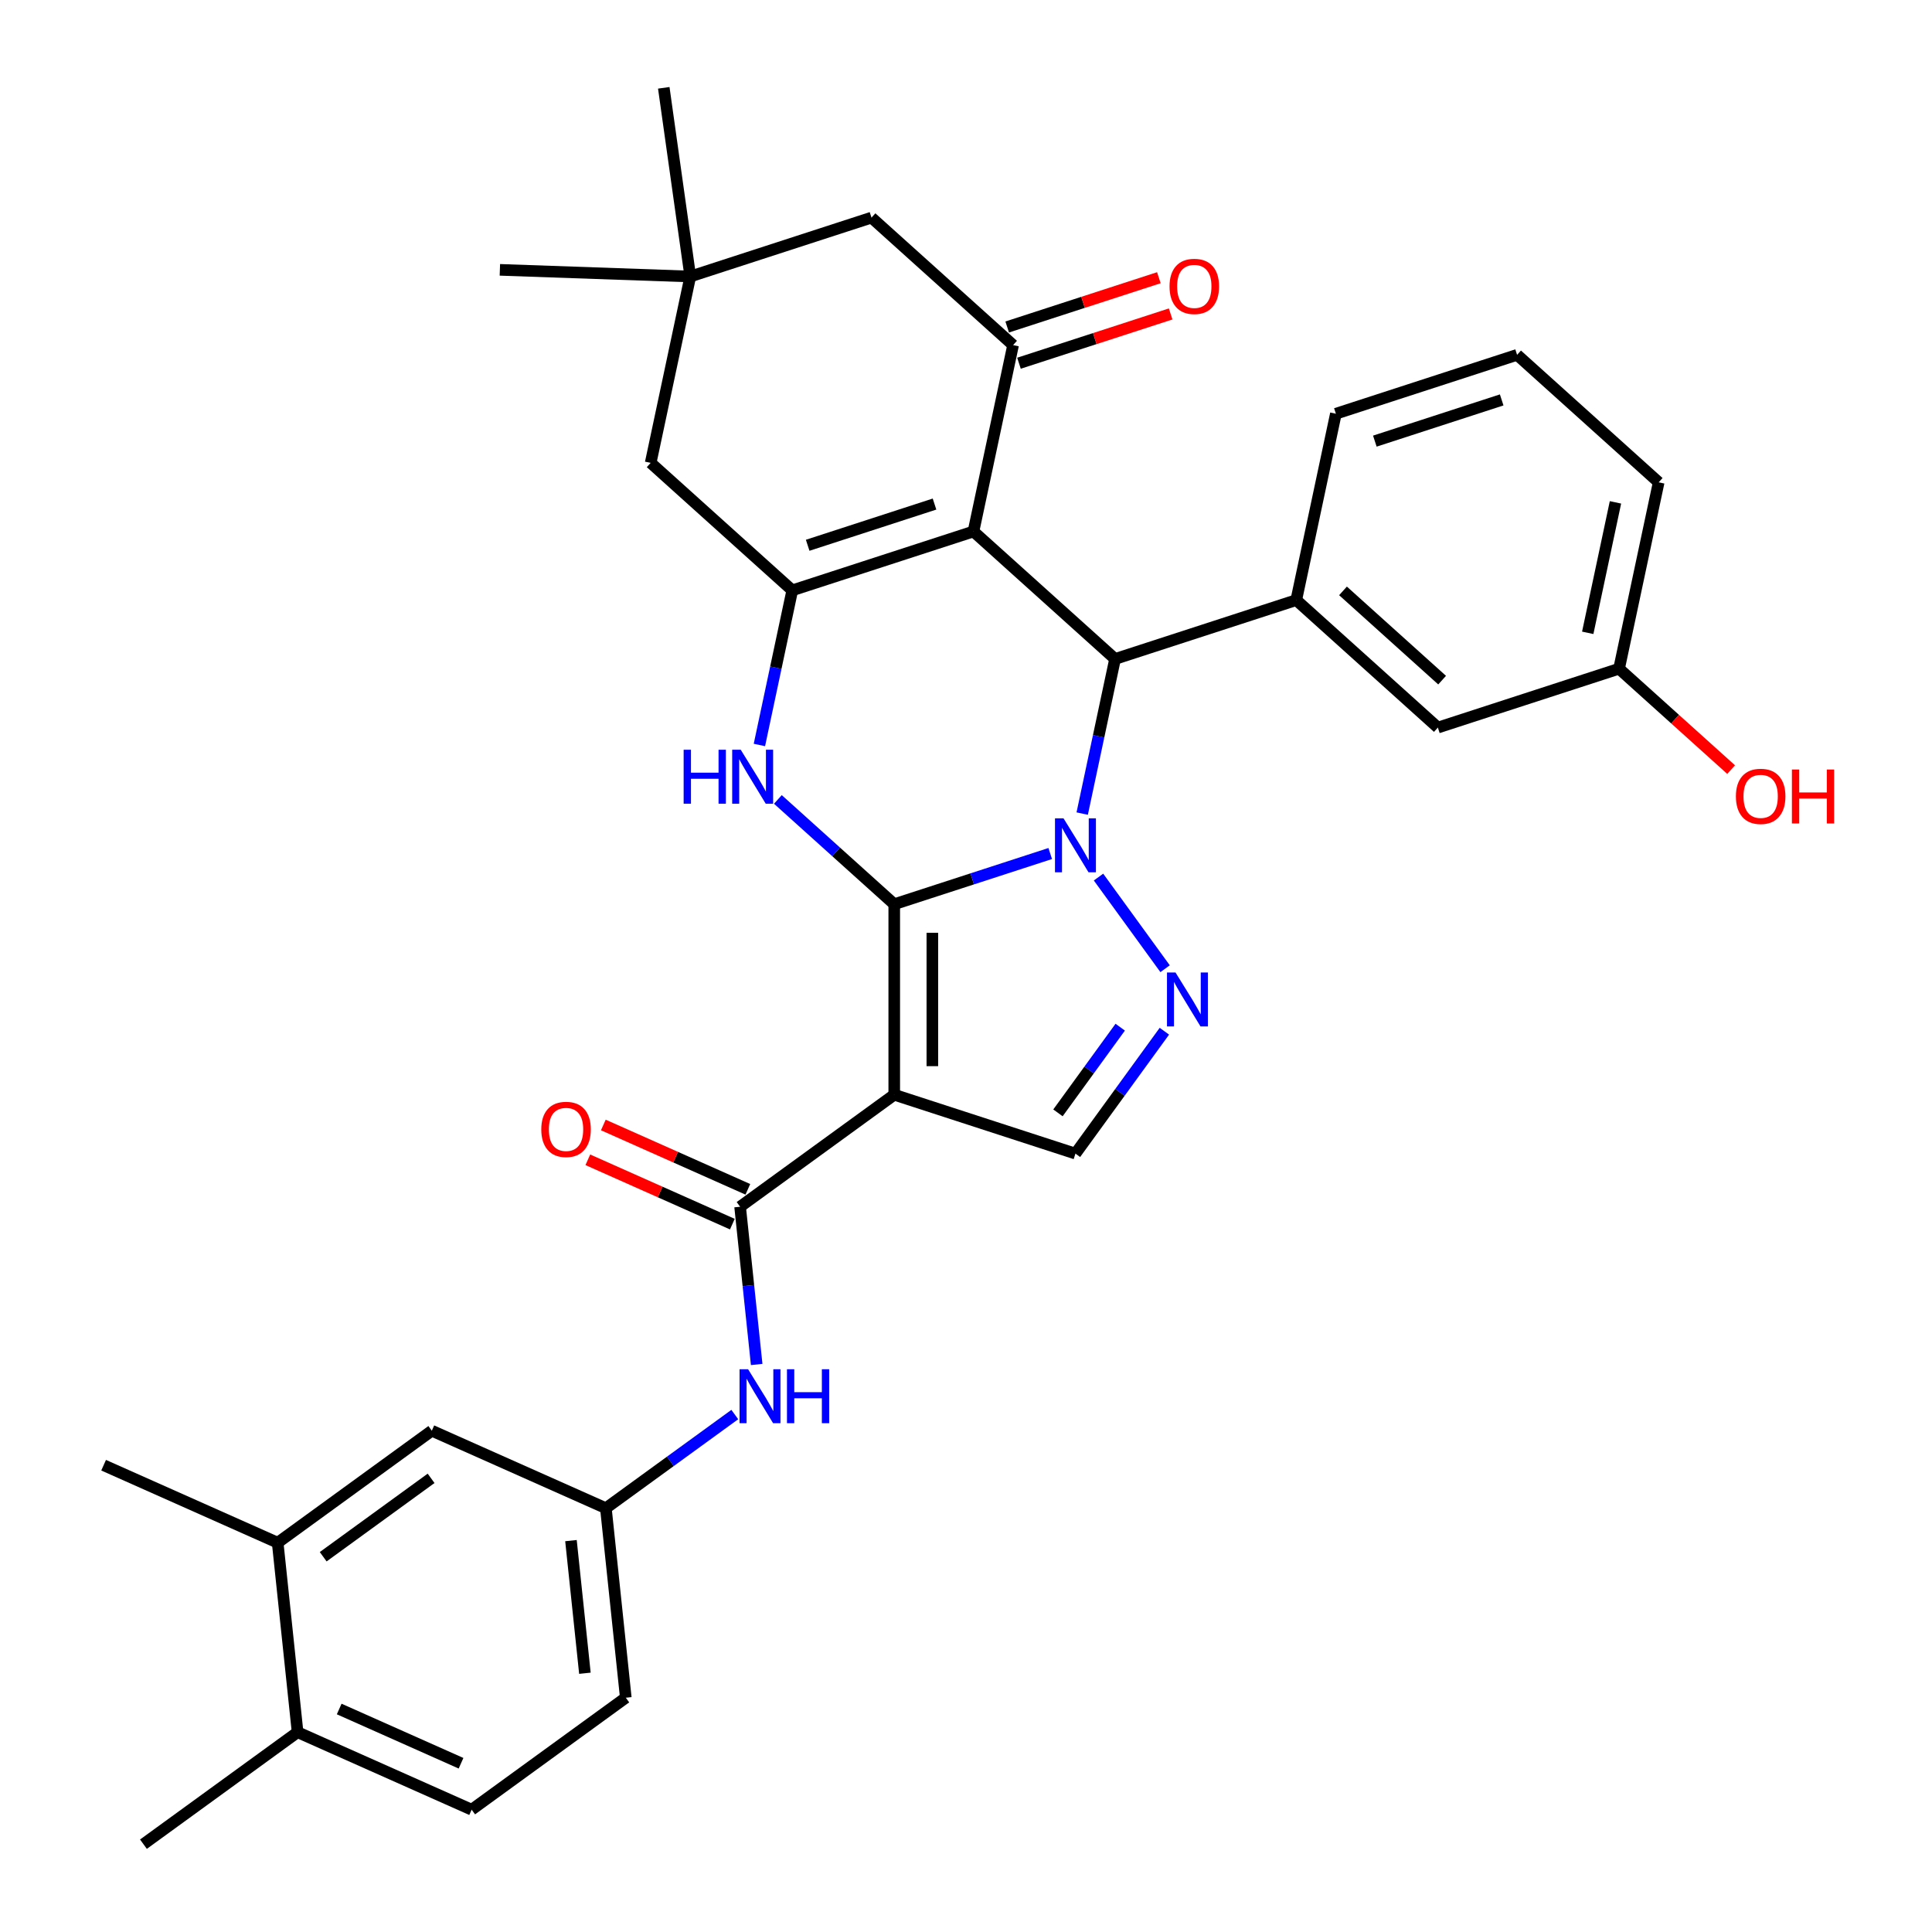 <?xml version='1.0' encoding='iso-8859-1'?>
<svg version='1.1' baseProfile='full'
              xmlns='http://www.w3.org/2000/svg'
                      xmlns:rdkit='http://www.rdkit.org/xml'
                      xmlns:xlink='http://www.w3.org/1999/xlink'
                  xml:space='preserve'
width='1000px' height='1000px' viewBox='0 0 1000 1000'>
<!-- END OF HEADER -->
<rect style='opacity:1.0;fill:#FFFFFF;stroke:none' width='1000' height='1000' x='0' y='0'> </rect>
<path class='bond-0' d='M 462.86,468.017 L 503.227,454.901' style='fill:none;fill-rule:evenodd;stroke:#000000;stroke-width:6px;stroke-linecap:butt;stroke-linejoin:miter;stroke-opacity:1' />
<path class='bond-0' d='M 503.227,454.901 L 543.594,441.785' style='fill:none;fill-rule:evenodd;stroke:#0000FF;stroke-width:6px;stroke-linecap:butt;stroke-linejoin:miter;stroke-opacity:1' />
<path class='bond-1' d='M 462.86,468.017 L 462.86,566.635' style='fill:none;fill-rule:evenodd;stroke:#000000;stroke-width:6px;stroke-linecap:butt;stroke-linejoin:miter;stroke-opacity:1' />
<path class='bond-1' d='M 482.583,482.81 L 482.583,551.843' style='fill:none;fill-rule:evenodd;stroke:#000000;stroke-width:6px;stroke-linecap:butt;stroke-linejoin:miter;stroke-opacity:1' />
<path class='bond-3' d='M 462.86,468.017 L 432.744,440.901' style='fill:none;fill-rule:evenodd;stroke:#000000;stroke-width:6px;stroke-linecap:butt;stroke-linejoin:miter;stroke-opacity:1' />
<path class='bond-3' d='M 432.744,440.901 L 402.629,413.785' style='fill:none;fill-rule:evenodd;stroke:#0000FF;stroke-width:6px;stroke-linecap:butt;stroke-linejoin:miter;stroke-opacity:1' />
<path class='bond-4' d='M 560.144,421.112 L 568.649,381.096' style='fill:none;fill-rule:evenodd;stroke:#0000FF;stroke-width:6px;stroke-linecap:butt;stroke-linejoin:miter;stroke-opacity:1' />
<path class='bond-4' d='M 568.649,381.096 L 577.155,341.079' style='fill:none;fill-rule:evenodd;stroke:#000000;stroke-width:6px;stroke-linecap:butt;stroke-linejoin:miter;stroke-opacity:1' />
<path class='bond-6' d='M 568.588,453.972 L 603.05,501.404' style='fill:none;fill-rule:evenodd;stroke:#0000FF;stroke-width:6px;stroke-linecap:butt;stroke-linejoin:miter;stroke-opacity:1' />
<path class='bond-8' d='M 462.86,566.635 L 383.076,624.602' style='fill:none;fill-rule:evenodd;stroke:#000000;stroke-width:6px;stroke-linecap:butt;stroke-linejoin:miter;stroke-opacity:1' />
<path class='bond-9' d='M 462.86,566.635 L 556.651,597.11' style='fill:none;fill-rule:evenodd;stroke:#000000;stroke-width:6px;stroke-linecap:butt;stroke-linejoin:miter;stroke-opacity:1' />
<path class='bond-2' d='M 503.867,275.09 L 410.076,305.565' style='fill:none;fill-rule:evenodd;stroke:#000000;stroke-width:6px;stroke-linecap:butt;stroke-linejoin:miter;stroke-opacity:1' />
<path class='bond-2' d='M 483.704,260.903 L 418.05,282.235' style='fill:none;fill-rule:evenodd;stroke:#000000;stroke-width:6px;stroke-linecap:butt;stroke-linejoin:miter;stroke-opacity:1' />
<path class='bond-7' d='M 503.867,275.09 L 524.371,178.627' style='fill:none;fill-rule:evenodd;stroke:#000000;stroke-width:6px;stroke-linecap:butt;stroke-linejoin:miter;stroke-opacity:1' />
<path class='bond-34' d='M 503.867,275.09 L 577.155,341.079' style='fill:none;fill-rule:evenodd;stroke:#000000;stroke-width:6px;stroke-linecap:butt;stroke-linejoin:miter;stroke-opacity:1' />
<path class='bond-5' d='M 393.064,385.599 L 401.57,345.582' style='fill:none;fill-rule:evenodd;stroke:#0000FF;stroke-width:6px;stroke-linecap:butt;stroke-linejoin:miter;stroke-opacity:1' />
<path class='bond-5' d='M 401.57,345.582 L 410.076,305.565' style='fill:none;fill-rule:evenodd;stroke:#000000;stroke-width:6px;stroke-linecap:butt;stroke-linejoin:miter;stroke-opacity:1' />
<path class='bond-10' d='M 577.155,341.079 L 670.947,310.604' style='fill:none;fill-rule:evenodd;stroke:#000000;stroke-width:6px;stroke-linecap:butt;stroke-linejoin:miter;stroke-opacity:1' />
<path class='bond-12' d='M 410.076,305.565 L 336.788,239.576' style='fill:none;fill-rule:evenodd;stroke:#000000;stroke-width:6px;stroke-linecap:butt;stroke-linejoin:miter;stroke-opacity:1' />
<path class='bond-33' d='M 602.681,533.756 L 579.666,565.433' style='fill:none;fill-rule:evenodd;stroke:#0000FF;stroke-width:6px;stroke-linecap:butt;stroke-linejoin:miter;stroke-opacity:1' />
<path class='bond-33' d='M 579.666,565.433 L 556.651,597.11' style='fill:none;fill-rule:evenodd;stroke:#000000;stroke-width:6px;stroke-linecap:butt;stroke-linejoin:miter;stroke-opacity:1' />
<path class='bond-33' d='M 579.82,531.666 L 563.709,553.84' style='fill:none;fill-rule:evenodd;stroke:#0000FF;stroke-width:6px;stroke-linecap:butt;stroke-linejoin:miter;stroke-opacity:1' />
<path class='bond-33' d='M 563.709,553.84 L 547.599,576.014' style='fill:none;fill-rule:evenodd;stroke:#000000;stroke-width:6px;stroke-linecap:butt;stroke-linejoin:miter;stroke-opacity:1' />
<path class='bond-16' d='M 527.419,188.006 L 566.672,175.252' style='fill:none;fill-rule:evenodd;stroke:#000000;stroke-width:6px;stroke-linecap:butt;stroke-linejoin:miter;stroke-opacity:1' />
<path class='bond-16' d='M 566.672,175.252 L 605.925,162.498' style='fill:none;fill-rule:evenodd;stroke:#FF0000;stroke-width:6px;stroke-linecap:butt;stroke-linejoin:miter;stroke-opacity:1' />
<path class='bond-16' d='M 521.324,169.248 L 560.577,156.494' style='fill:none;fill-rule:evenodd;stroke:#000000;stroke-width:6px;stroke-linecap:butt;stroke-linejoin:miter;stroke-opacity:1' />
<path class='bond-16' d='M 560.577,156.494 L 599.83,143.74' style='fill:none;fill-rule:evenodd;stroke:#FF0000;stroke-width:6px;stroke-linecap:butt;stroke-linejoin:miter;stroke-opacity:1' />
<path class='bond-35' d='M 524.371,178.627 L 451.084,112.638' style='fill:none;fill-rule:evenodd;stroke:#000000;stroke-width:6px;stroke-linecap:butt;stroke-linejoin:miter;stroke-opacity:1' />
<path class='bond-11' d='M 383.076,624.602 L 387.366,665.426' style='fill:none;fill-rule:evenodd;stroke:#000000;stroke-width:6px;stroke-linecap:butt;stroke-linejoin:miter;stroke-opacity:1' />
<path class='bond-11' d='M 387.366,665.426 L 391.657,706.25' style='fill:none;fill-rule:evenodd;stroke:#0000FF;stroke-width:6px;stroke-linecap:butt;stroke-linejoin:miter;stroke-opacity:1' />
<path class='bond-19' d='M 387.087,615.592 L 349.684,598.939' style='fill:none;fill-rule:evenodd;stroke:#000000;stroke-width:6px;stroke-linecap:butt;stroke-linejoin:miter;stroke-opacity:1' />
<path class='bond-19' d='M 349.684,598.939 L 312.28,582.286' style='fill:none;fill-rule:evenodd;stroke:#FF0000;stroke-width:6px;stroke-linecap:butt;stroke-linejoin:miter;stroke-opacity:1' />
<path class='bond-19' d='M 379.065,633.611 L 341.661,616.958' style='fill:none;fill-rule:evenodd;stroke:#000000;stroke-width:6px;stroke-linecap:butt;stroke-linejoin:miter;stroke-opacity:1' />
<path class='bond-19' d='M 341.661,616.958 L 304.258,600.305' style='fill:none;fill-rule:evenodd;stroke:#FF0000;stroke-width:6px;stroke-linecap:butt;stroke-linejoin:miter;stroke-opacity:1' />
<path class='bond-18' d='M 670.947,310.604 L 744.235,376.593' style='fill:none;fill-rule:evenodd;stroke:#000000;stroke-width:6px;stroke-linecap:butt;stroke-linejoin:miter;stroke-opacity:1' />
<path class='bond-18' d='M 695.138,305.845 L 746.439,352.037' style='fill:none;fill-rule:evenodd;stroke:#000000;stroke-width:6px;stroke-linecap:butt;stroke-linejoin:miter;stroke-opacity:1' />
<path class='bond-25' d='M 670.947,310.604 L 691.451,214.141' style='fill:none;fill-rule:evenodd;stroke:#000000;stroke-width:6px;stroke-linecap:butt;stroke-linejoin:miter;stroke-opacity:1' />
<path class='bond-17' d='M 380.327,732.166 L 346.964,756.406' style='fill:none;fill-rule:evenodd;stroke:#0000FF;stroke-width:6px;stroke-linecap:butt;stroke-linejoin:miter;stroke-opacity:1' />
<path class='bond-17' d='M 346.964,756.406 L 313.6,780.646' style='fill:none;fill-rule:evenodd;stroke:#000000;stroke-width:6px;stroke-linecap:butt;stroke-linejoin:miter;stroke-opacity:1' />
<path class='bond-13' d='M 336.788,239.576 L 357.292,143.113' style='fill:none;fill-rule:evenodd;stroke:#000000;stroke-width:6px;stroke-linecap:butt;stroke-linejoin:miter;stroke-opacity:1' />
<path class='bond-14' d='M 357.292,143.113 L 451.084,112.638' style='fill:none;fill-rule:evenodd;stroke:#000000;stroke-width:6px;stroke-linecap:butt;stroke-linejoin:miter;stroke-opacity:1' />
<path class='bond-28' d='M 357.292,143.113 L 258.734,139.671' style='fill:none;fill-rule:evenodd;stroke:#000000;stroke-width:6px;stroke-linecap:butt;stroke-linejoin:miter;stroke-opacity:1' />
<path class='bond-29' d='M 357.292,143.113 L 343.567,45.455' style='fill:none;fill-rule:evenodd;stroke:#000000;stroke-width:6px;stroke-linecap:butt;stroke-linejoin:miter;stroke-opacity:1' />
<path class='bond-15' d='M 143.724,798.501 L 223.508,740.535' style='fill:none;fill-rule:evenodd;stroke:#000000;stroke-width:6px;stroke-linecap:butt;stroke-linejoin:miter;stroke-opacity:1' />
<path class='bond-15' d='M 167.285,805.763 L 223.134,765.186' style='fill:none;fill-rule:evenodd;stroke:#000000;stroke-width:6px;stroke-linecap:butt;stroke-linejoin:miter;stroke-opacity:1' />
<path class='bond-30' d='M 143.724,798.501 L 53.632,758.389' style='fill:none;fill-rule:evenodd;stroke:#000000;stroke-width:6px;stroke-linecap:butt;stroke-linejoin:miter;stroke-opacity:1' />
<path class='bond-37' d='M 143.724,798.501 L 154.032,896.579' style='fill:none;fill-rule:evenodd;stroke:#000000;stroke-width:6px;stroke-linecap:butt;stroke-linejoin:miter;stroke-opacity:1' />
<path class='bond-20' d='M 313.6,780.646 L 223.508,740.535' style='fill:none;fill-rule:evenodd;stroke:#000000;stroke-width:6px;stroke-linecap:butt;stroke-linejoin:miter;stroke-opacity:1' />
<path class='bond-24' d='M 313.6,780.646 L 323.909,878.724' style='fill:none;fill-rule:evenodd;stroke:#000000;stroke-width:6px;stroke-linecap:butt;stroke-linejoin:miter;stroke-opacity:1' />
<path class='bond-24' d='M 295.531,797.42 L 302.747,866.074' style='fill:none;fill-rule:evenodd;stroke:#000000;stroke-width:6px;stroke-linecap:butt;stroke-linejoin:miter;stroke-opacity:1' />
<path class='bond-23' d='M 744.235,376.593 L 838.026,346.118' style='fill:none;fill-rule:evenodd;stroke:#000000;stroke-width:6px;stroke-linecap:butt;stroke-linejoin:miter;stroke-opacity:1' />
<path class='bond-21' d='M 154.032,896.579 L 244.125,936.691' style='fill:none;fill-rule:evenodd;stroke:#000000;stroke-width:6px;stroke-linecap:butt;stroke-linejoin:miter;stroke-opacity:1' />
<path class='bond-21' d='M 175.569,884.577 L 238.633,912.656' style='fill:none;fill-rule:evenodd;stroke:#000000;stroke-width:6px;stroke-linecap:butt;stroke-linejoin:miter;stroke-opacity:1' />
<path class='bond-31' d='M 154.032,896.579 L 74.248,954.545' style='fill:none;fill-rule:evenodd;stroke:#000000;stroke-width:6px;stroke-linecap:butt;stroke-linejoin:miter;stroke-opacity:1' />
<path class='bond-22' d='M 244.125,936.691 L 323.909,878.724' style='fill:none;fill-rule:evenodd;stroke:#000000;stroke-width:6px;stroke-linecap:butt;stroke-linejoin:miter;stroke-opacity:1' />
<path class='bond-26' d='M 838.026,346.118 L 867.027,372.23' style='fill:none;fill-rule:evenodd;stroke:#000000;stroke-width:6px;stroke-linecap:butt;stroke-linejoin:miter;stroke-opacity:1' />
<path class='bond-26' d='M 867.027,372.23 L 896.028,398.343' style='fill:none;fill-rule:evenodd;stroke:#FF0000;stroke-width:6px;stroke-linecap:butt;stroke-linejoin:miter;stroke-opacity:1' />
<path class='bond-36' d='M 838.026,346.118 L 858.53,249.655' style='fill:none;fill-rule:evenodd;stroke:#000000;stroke-width:6px;stroke-linecap:butt;stroke-linejoin:miter;stroke-opacity:1' />
<path class='bond-36' d='M 821.809,327.548 L 836.162,260.023' style='fill:none;fill-rule:evenodd;stroke:#000000;stroke-width:6px;stroke-linecap:butt;stroke-linejoin:miter;stroke-opacity:1' />
<path class='bond-27' d='M 691.451,214.141 L 785.242,183.666' style='fill:none;fill-rule:evenodd;stroke:#000000;stroke-width:6px;stroke-linecap:butt;stroke-linejoin:miter;stroke-opacity:1' />
<path class='bond-27' d='M 711.614,228.328 L 777.269,206.996' style='fill:none;fill-rule:evenodd;stroke:#000000;stroke-width:6px;stroke-linecap:butt;stroke-linejoin:miter;stroke-opacity:1' />
<path class='bond-32' d='M 785.242,183.666 L 858.53,249.655' style='fill:none;fill-rule:evenodd;stroke:#000000;stroke-width:6px;stroke-linecap:butt;stroke-linejoin:miter;stroke-opacity:1' />
<path  class='atom-1' d='M 550.478 423.578
L 559.63 438.371
Q 560.537 439.83, 561.996 442.473
Q 563.456 445.116, 563.535 445.274
L 563.535 423.578
L 567.243 423.578
L 567.243 451.507
L 563.416 451.507
L 553.594 435.333
Q 552.45 433.44, 551.227 431.27
Q 550.044 429.1, 549.689 428.43
L 549.689 451.507
L 546.06 451.507
L 546.06 423.578
L 550.478 423.578
' fill='#0000FF'/>
<path  class='atom-4' d='M 353.852 388.064
L 357.639 388.064
L 357.639 399.938
L 371.919 399.938
L 371.919 388.064
L 375.706 388.064
L 375.706 415.993
L 371.919 415.993
L 371.919 403.093
L 357.639 403.093
L 357.639 415.993
L 353.852 415.993
L 353.852 388.064
' fill='#0000FF'/>
<path  class='atom-4' d='M 383.398 388.064
L 392.55 402.857
Q 393.457 404.316, 394.917 406.959
Q 396.377 409.602, 396.455 409.76
L 396.455 388.064
L 400.164 388.064
L 400.164 415.993
L 396.337 415.993
L 386.515 399.819
Q 385.371 397.926, 384.148 395.756
Q 382.964 393.587, 382.609 392.916
L 382.609 415.993
L 378.98 415.993
L 378.98 388.064
L 383.398 388.064
' fill='#0000FF'/>
<path  class='atom-7' d='M 608.444 503.362
L 617.596 518.154
Q 618.503 519.614, 619.963 522.257
Q 621.422 524.9, 621.501 525.058
L 621.501 503.362
L 625.209 503.362
L 625.209 531.29
L 621.383 531.29
L 611.561 515.117
Q 610.417 513.224, 609.194 511.054
Q 608.01 508.884, 607.655 508.214
L 607.655 531.29
L 604.026 531.29
L 604.026 503.362
L 608.444 503.362
' fill='#0000FF'/>
<path  class='atom-12' d='M 387.211 708.715
L 396.362 723.508
Q 397.27 724.968, 398.729 727.611
Q 400.189 730.254, 400.268 730.411
L 400.268 708.715
L 403.976 708.715
L 403.976 736.644
L 400.149 736.644
L 390.327 720.471
Q 389.183 718.577, 387.96 716.408
Q 386.777 714.238, 386.422 713.567
L 386.422 736.644
L 382.793 736.644
L 382.793 708.715
L 387.211 708.715
' fill='#0000FF'/>
<path  class='atom-12' d='M 407.329 708.715
L 411.116 708.715
L 411.116 720.589
L 425.396 720.589
L 425.396 708.715
L 429.183 708.715
L 429.183 736.644
L 425.396 736.644
L 425.396 723.745
L 411.116 723.745
L 411.116 736.644
L 407.329 736.644
L 407.329 708.715
' fill='#0000FF'/>
<path  class='atom-17' d='M 605.343 148.231
Q 605.343 141.525, 608.656 137.778
Q 611.97 134.03, 618.163 134.03
Q 624.356 134.03, 627.67 137.778
Q 630.983 141.525, 630.983 148.231
Q 630.983 155.016, 627.63 158.882
Q 624.277 162.708, 618.163 162.708
Q 612.009 162.708, 608.656 158.882
Q 605.343 155.056, 605.343 148.231
M 618.163 159.553
Q 622.423 159.553, 624.711 156.712
Q 627.039 153.833, 627.039 148.231
Q 627.039 142.748, 624.711 139.987
Q 622.423 137.186, 618.163 137.186
Q 613.903 137.186, 611.575 139.947
Q 609.287 142.708, 609.287 148.231
Q 609.287 153.872, 611.575 156.712
Q 613.903 159.553, 618.163 159.553
' fill='#FF0000'/>
<path  class='atom-20' d='M 280.163 584.569
Q 280.163 577.863, 283.477 574.115
Q 286.79 570.368, 292.983 570.368
Q 299.177 570.368, 302.49 574.115
Q 305.804 577.863, 305.804 584.569
Q 305.804 591.354, 302.451 595.22
Q 299.098 599.046, 292.983 599.046
Q 286.83 599.046, 283.477 595.22
Q 280.163 591.393, 280.163 584.569
M 292.983 595.89
Q 297.244 595.89, 299.532 593.05
Q 301.859 590.17, 301.859 584.569
Q 301.859 579.086, 299.532 576.324
Q 297.244 573.524, 292.983 573.524
Q 288.723 573.524, 286.396 576.285
Q 284.108 579.046, 284.108 584.569
Q 284.108 590.21, 286.396 593.05
Q 288.723 595.89, 292.983 595.89
' fill='#FF0000'/>
<path  class='atom-27' d='M 898.493 412.185
Q 898.493 405.479, 901.807 401.732
Q 905.121 397.984, 911.314 397.984
Q 917.507 397.984, 920.821 401.732
Q 924.134 405.479, 924.134 412.185
Q 924.134 418.97, 920.781 422.836
Q 917.428 426.663, 911.314 426.663
Q 905.16 426.663, 901.807 422.836
Q 898.493 419.01, 898.493 412.185
M 911.314 423.507
Q 915.574 423.507, 917.862 420.667
Q 920.19 417.787, 920.19 412.185
Q 920.19 406.702, 917.862 403.941
Q 915.574 401.14, 911.314 401.14
Q 907.054 401.14, 904.726 403.901
Q 902.438 406.663, 902.438 412.185
Q 902.438 417.826, 904.726 420.667
Q 907.054 423.507, 911.314 423.507
' fill='#FF0000'/>
<path  class='atom-27' d='M 927.487 398.3
L 931.274 398.3
L 931.274 410.174
L 945.554 410.174
L 945.554 398.3
L 949.341 398.3
L 949.341 426.229
L 945.554 426.229
L 945.554 413.329
L 931.274 413.329
L 931.274 426.229
L 927.487 426.229
L 927.487 398.3
' fill='#FF0000'/>
</svg>

